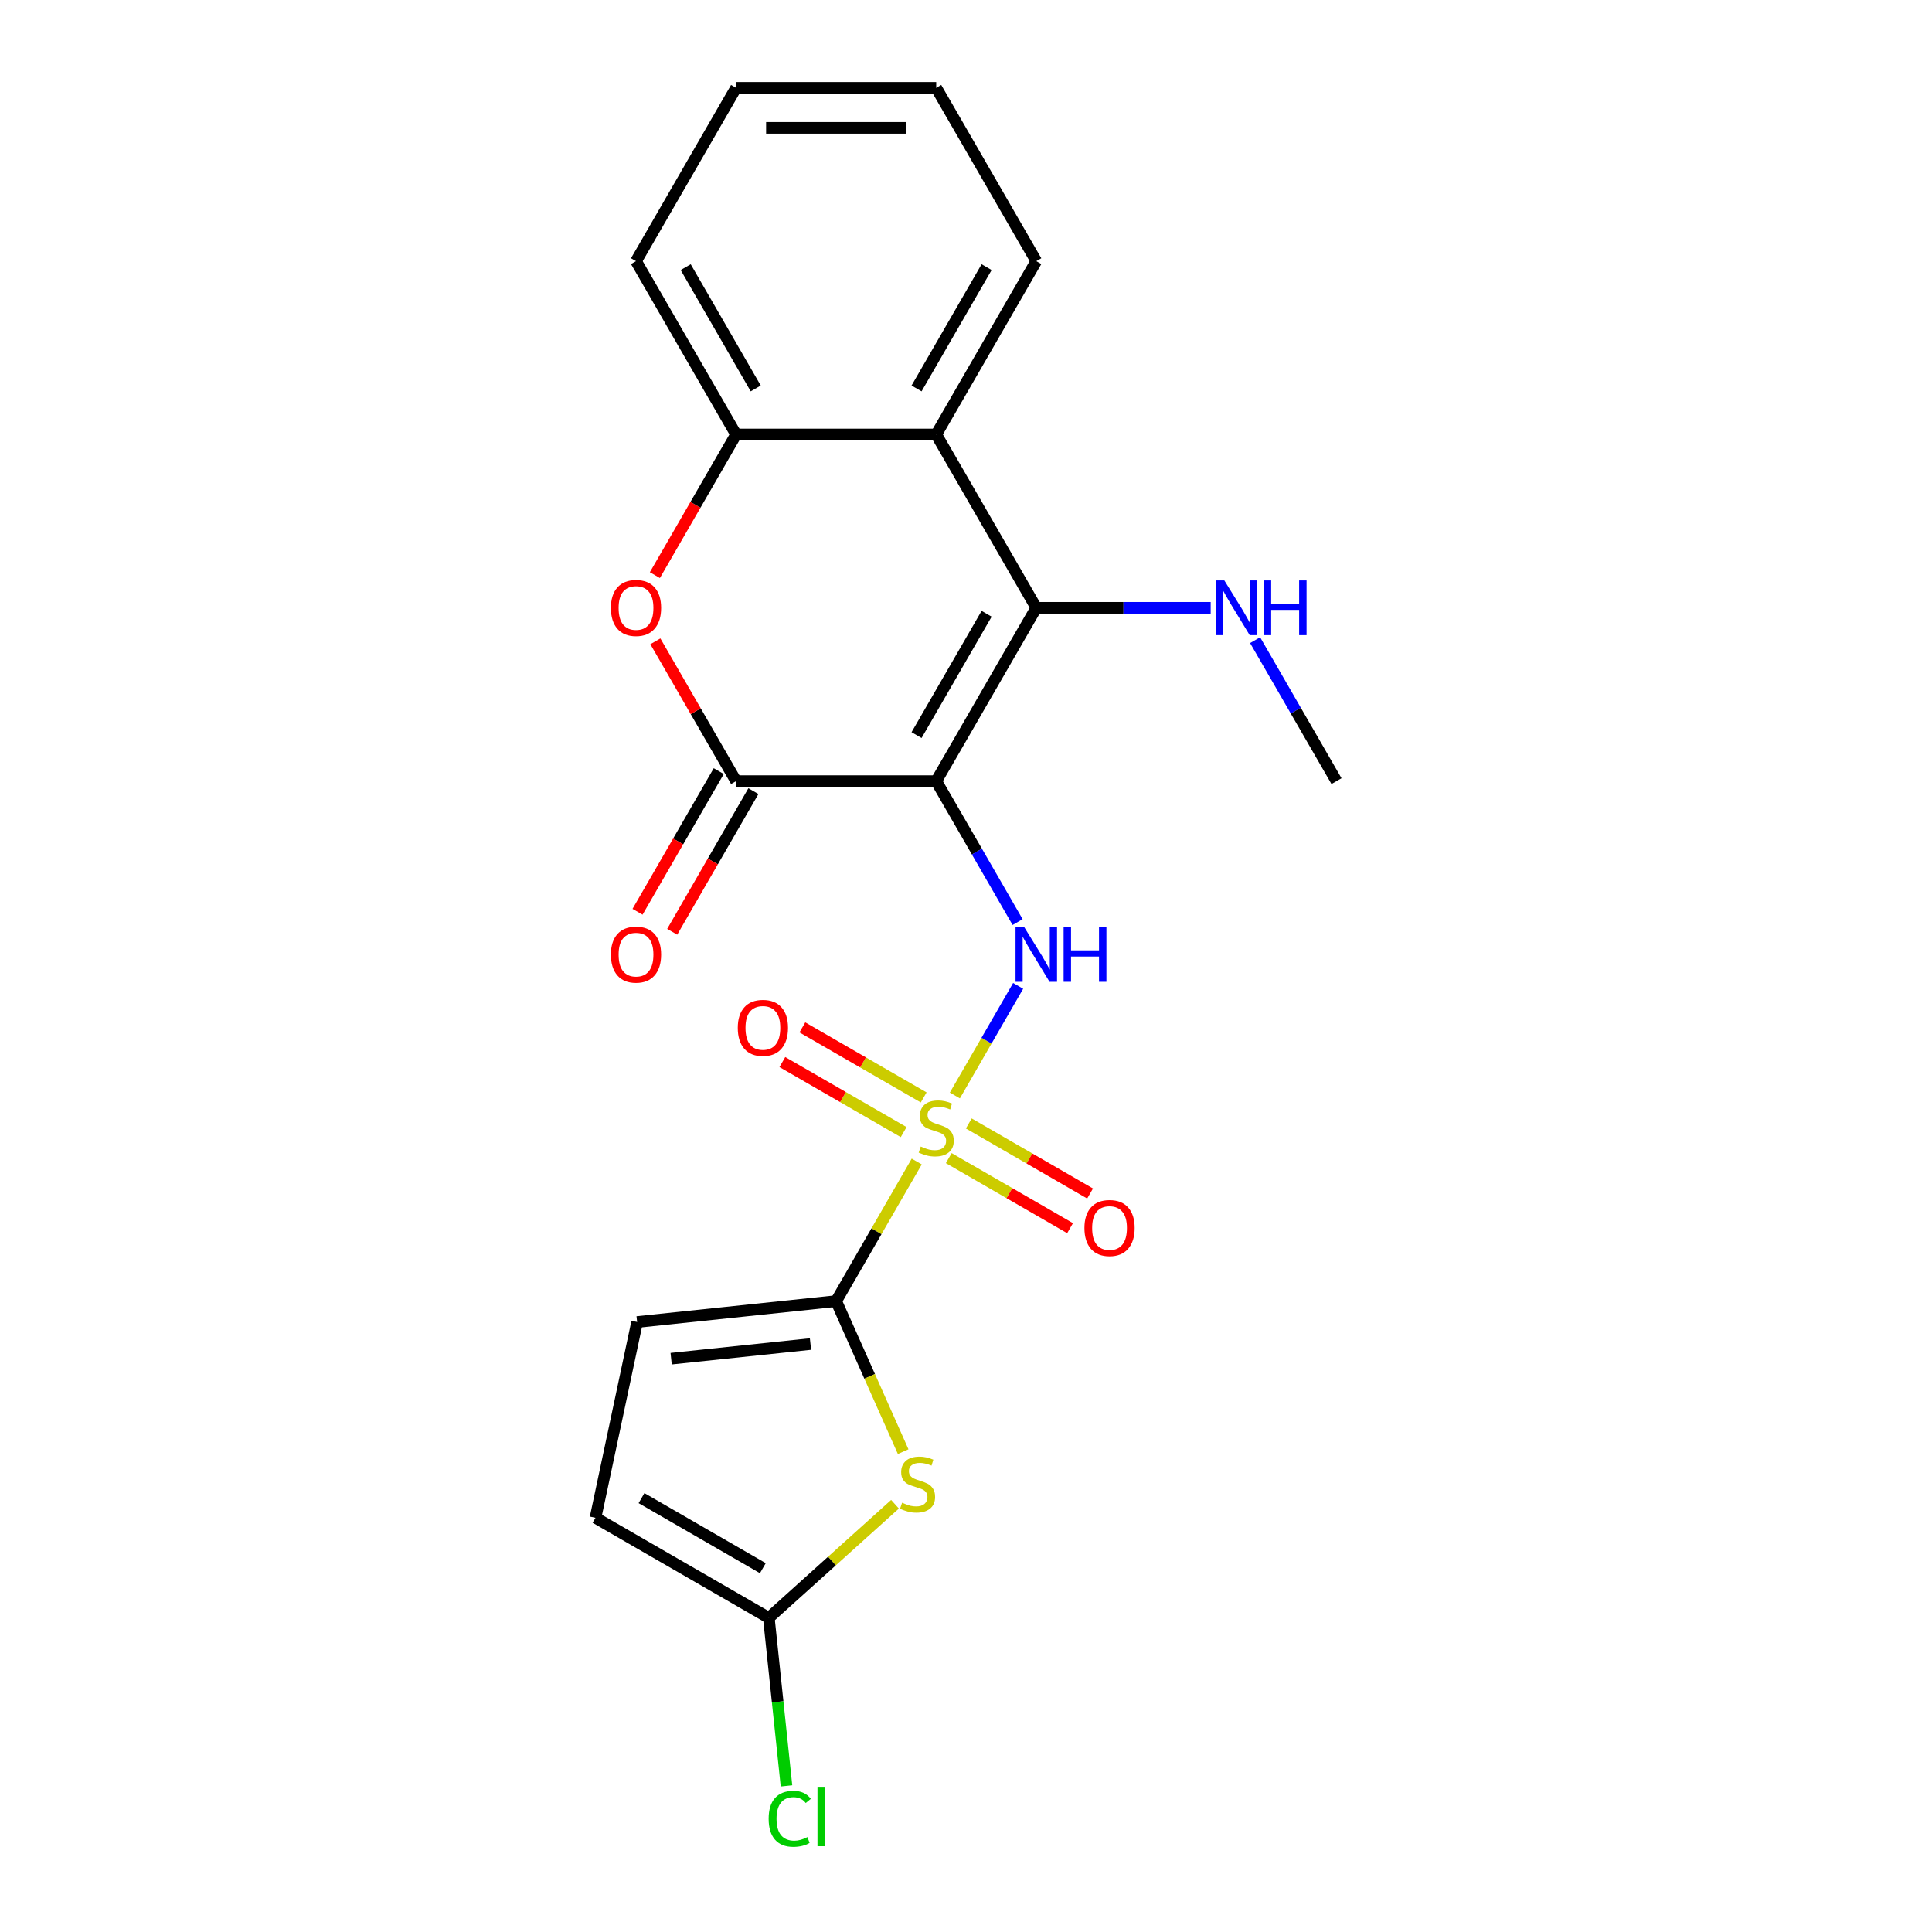 <?xml version='1.0' encoding='iso-8859-1'?>
<svg version='1.1' baseProfile='full'
              xmlns='http://www.w3.org/2000/svg'
                      xmlns:rdkit='http://www.rdkit.org/xml'
                      xmlns:xlink='http://www.w3.org/1999/xlink'
                  xml:space='preserve'
width='1000px' height='1000px' viewBox='0 0 1000 1000'>
<!-- END OF HEADER -->
<rect style='opacity:1.0;fill:#FFFFFF;stroke:none' width='1000' height='1000' x='0' y='0'> </rect>
<path class='bond-1' d='M 474.501,601.202 L 453.646,637.324' style='fill:none;fill-rule:evenodd;stroke:#CCCC00;stroke-width:6px;stroke-linecap:butt;stroke-linejoin:miter;stroke-opacity:1' />
<path class='bond-1' d='M 453.646,637.324 L 432.791,673.445' style='fill:none;fill-rule:evenodd;stroke:#000000;stroke-width:6px;stroke-linecap:butt;stroke-linejoin:miter;stroke-opacity:1' />
<path class='bond-3' d='M 494.235,567.023 L 510.613,538.655' style='fill:none;fill-rule:evenodd;stroke:#CCCC00;stroke-width:6px;stroke-linecap:butt;stroke-linejoin:miter;stroke-opacity:1' />
<path class='bond-3' d='M 510.613,538.655 L 526.991,510.287' style='fill:none;fill-rule:evenodd;stroke:#0000FF;stroke-width:6px;stroke-linecap:butt;stroke-linejoin:miter;stroke-opacity:1' />
<path class='bond-12' d='M 478.097,568.024 L 446.702,549.898' style='fill:none;fill-rule:evenodd;stroke:#CCCC00;stroke-width:6px;stroke-linecap:butt;stroke-linejoin:miter;stroke-opacity:1' />
<path class='bond-12' d='M 446.702,549.898 L 415.307,531.772' style='fill:none;fill-rule:evenodd;stroke:#FF0000;stroke-width:6px;stroke-linecap:butt;stroke-linejoin:miter;stroke-opacity:1' />
<path class='bond-12' d='M 467.738,585.966 L 436.343,567.84' style='fill:none;fill-rule:evenodd;stroke:#CCCC00;stroke-width:6px;stroke-linecap:butt;stroke-linejoin:miter;stroke-opacity:1' />
<path class='bond-12' d='M 436.343,567.84 L 404.948,549.714' style='fill:none;fill-rule:evenodd;stroke:#FF0000;stroke-width:6px;stroke-linecap:butt;stroke-linejoin:miter;stroke-opacity:1' />
<path class='bond-13' d='M 491.078,599.441 L 522.473,617.567' style='fill:none;fill-rule:evenodd;stroke:#CCCC00;stroke-width:6px;stroke-linecap:butt;stroke-linejoin:miter;stroke-opacity:1' />
<path class='bond-13' d='M 522.473,617.567 L 553.868,635.693' style='fill:none;fill-rule:evenodd;stroke:#FF0000;stroke-width:6px;stroke-linecap:butt;stroke-linejoin:miter;stroke-opacity:1' />
<path class='bond-13' d='M 501.437,581.499 L 532.832,599.625' style='fill:none;fill-rule:evenodd;stroke:#CCCC00;stroke-width:6px;stroke-linecap:butt;stroke-linejoin:miter;stroke-opacity:1' />
<path class='bond-13' d='M 532.832,599.625 L 564.227,617.751' style='fill:none;fill-rule:evenodd;stroke:#FF0000;stroke-width:6px;stroke-linecap:butt;stroke-linejoin:miter;stroke-opacity:1' />
<path class='bond-0' d='M 484.587,404.306 L 505.65,440.788' style='fill:none;fill-rule:evenodd;stroke:#000000;stroke-width:6px;stroke-linecap:butt;stroke-linejoin:miter;stroke-opacity:1' />
<path class='bond-0' d='M 505.65,440.788 L 526.713,477.27' style='fill:none;fill-rule:evenodd;stroke:#0000FF;stroke-width:6px;stroke-linecap:butt;stroke-linejoin:miter;stroke-opacity:1' />
<path class='bond-2' d='M 484.587,404.306 L 536.383,314.593' style='fill:none;fill-rule:evenodd;stroke:#000000;stroke-width:6px;stroke-linecap:butt;stroke-linejoin:miter;stroke-opacity:1' />
<path class='bond-2' d='M 474.414,380.49 L 510.671,317.691' style='fill:none;fill-rule:evenodd;stroke:#000000;stroke-width:6px;stroke-linecap:butt;stroke-linejoin:miter;stroke-opacity:1' />
<path class='bond-4' d='M 484.587,404.306 L 380.996,404.306' style='fill:none;fill-rule:evenodd;stroke:#000000;stroke-width:6px;stroke-linecap:butt;stroke-linejoin:miter;stroke-opacity:1' />
<path class='bond-5' d='M 432.791,673.445 L 450.139,712.408' style='fill:none;fill-rule:evenodd;stroke:#000000;stroke-width:6px;stroke-linecap:butt;stroke-linejoin:miter;stroke-opacity:1' />
<path class='bond-5' d='M 450.139,712.408 L 467.486,751.371' style='fill:none;fill-rule:evenodd;stroke:#CCCC00;stroke-width:6px;stroke-linecap:butt;stroke-linejoin:miter;stroke-opacity:1' />
<path class='bond-10' d='M 432.791,673.445 L 329.767,684.274' style='fill:none;fill-rule:evenodd;stroke:#000000;stroke-width:6px;stroke-linecap:butt;stroke-linejoin:miter;stroke-opacity:1' />
<path class='bond-10' d='M 419.504,695.674 L 347.387,703.254' style='fill:none;fill-rule:evenodd;stroke:#000000;stroke-width:6px;stroke-linecap:butt;stroke-linejoin:miter;stroke-opacity:1' />
<path class='bond-7' d='M 536.383,314.593 L 484.587,224.881' style='fill:none;fill-rule:evenodd;stroke:#000000;stroke-width:6px;stroke-linecap:butt;stroke-linejoin:miter;stroke-opacity:1' />
<path class='bond-15' d='M 536.383,314.593 L 581.514,314.593' style='fill:none;fill-rule:evenodd;stroke:#000000;stroke-width:6px;stroke-linecap:butt;stroke-linejoin:miter;stroke-opacity:1' />
<path class='bond-15' d='M 581.514,314.593 L 626.645,314.593' style='fill:none;fill-rule:evenodd;stroke:#0000FF;stroke-width:6px;stroke-linecap:butt;stroke-linejoin:miter;stroke-opacity:1' />
<path class='bond-6' d='M 380.996,404.306 L 360.106,368.125' style='fill:none;fill-rule:evenodd;stroke:#000000;stroke-width:6px;stroke-linecap:butt;stroke-linejoin:miter;stroke-opacity:1' />
<path class='bond-6' d='M 360.106,368.125 L 339.217,331.943' style='fill:none;fill-rule:evenodd;stroke:#FF0000;stroke-width:6px;stroke-linecap:butt;stroke-linejoin:miter;stroke-opacity:1' />
<path class='bond-14' d='M 372.024,399.127 L 351.008,435.528' style='fill:none;fill-rule:evenodd;stroke:#000000;stroke-width:6px;stroke-linecap:butt;stroke-linejoin:miter;stroke-opacity:1' />
<path class='bond-14' d='M 351.008,435.528 L 329.991,471.93' style='fill:none;fill-rule:evenodd;stroke:#FF0000;stroke-width:6px;stroke-linecap:butt;stroke-linejoin:miter;stroke-opacity:1' />
<path class='bond-14' d='M 389.967,409.486 L 368.951,445.888' style='fill:none;fill-rule:evenodd;stroke:#000000;stroke-width:6px;stroke-linecap:butt;stroke-linejoin:miter;stroke-opacity:1' />
<path class='bond-14' d='M 368.951,445.888 L 347.934,482.289' style='fill:none;fill-rule:evenodd;stroke:#FF0000;stroke-width:6px;stroke-linecap:butt;stroke-linejoin:miter;stroke-opacity:1' />
<path class='bond-8' d='M 463.256,778.589 L 430.599,807.993' style='fill:none;fill-rule:evenodd;stroke:#CCCC00;stroke-width:6px;stroke-linecap:butt;stroke-linejoin:miter;stroke-opacity:1' />
<path class='bond-8' d='M 430.599,807.993 L 397.942,837.397' style='fill:none;fill-rule:evenodd;stroke:#000000;stroke-width:6px;stroke-linecap:butt;stroke-linejoin:miter;stroke-opacity:1' />
<path class='bond-9' d='M 338.963,297.684 L 359.979,261.282' style='fill:none;fill-rule:evenodd;stroke:#FF0000;stroke-width:6px;stroke-linecap:butt;stroke-linejoin:miter;stroke-opacity:1' />
<path class='bond-9' d='M 359.979,261.282 L 380.996,224.881' style='fill:none;fill-rule:evenodd;stroke:#000000;stroke-width:6px;stroke-linecap:butt;stroke-linejoin:miter;stroke-opacity:1' />
<path class='bond-17' d='M 484.587,224.881 L 536.383,135.168' style='fill:none;fill-rule:evenodd;stroke:#000000;stroke-width:6px;stroke-linecap:butt;stroke-linejoin:miter;stroke-opacity:1' />
<path class='bond-17' d='M 474.414,201.064 L 510.671,138.265' style='fill:none;fill-rule:evenodd;stroke:#000000;stroke-width:6px;stroke-linecap:butt;stroke-linejoin:miter;stroke-opacity:1' />
<path class='bond-23' d='M 484.587,224.881 L 380.996,224.881' style='fill:none;fill-rule:evenodd;stroke:#000000;stroke-width:6px;stroke-linecap:butt;stroke-linejoin:miter;stroke-opacity:1' />
<path class='bond-16' d='M 397.942,837.397 L 402.513,880.885' style='fill:none;fill-rule:evenodd;stroke:#000000;stroke-width:6px;stroke-linecap:butt;stroke-linejoin:miter;stroke-opacity:1' />
<path class='bond-16' d='M 402.513,880.885 L 407.084,924.372' style='fill:none;fill-rule:evenodd;stroke:#00CC00;stroke-width:6px;stroke-linecap:butt;stroke-linejoin:miter;stroke-opacity:1' />
<path class='bond-22' d='M 397.942,837.397 L 308.229,785.602' style='fill:none;fill-rule:evenodd;stroke:#000000;stroke-width:6px;stroke-linecap:butt;stroke-linejoin:miter;stroke-opacity:1' />
<path class='bond-22' d='M 394.845,811.685 L 332.046,775.428' style='fill:none;fill-rule:evenodd;stroke:#000000;stroke-width:6px;stroke-linecap:butt;stroke-linejoin:miter;stroke-opacity:1' />
<path class='bond-18' d='M 380.996,224.881 L 329.2,135.168' style='fill:none;fill-rule:evenodd;stroke:#000000;stroke-width:6px;stroke-linecap:butt;stroke-linejoin:miter;stroke-opacity:1' />
<path class='bond-18' d='M 391.169,201.064 L 354.912,138.265' style='fill:none;fill-rule:evenodd;stroke:#000000;stroke-width:6px;stroke-linecap:butt;stroke-linejoin:miter;stroke-opacity:1' />
<path class='bond-11' d='M 329.767,684.274 L 308.229,785.602' style='fill:none;fill-rule:evenodd;stroke:#000000;stroke-width:6px;stroke-linecap:butt;stroke-linejoin:miter;stroke-opacity:1' />
<path class='bond-19' d='M 649.645,331.343 L 670.708,367.825' style='fill:none;fill-rule:evenodd;stroke:#0000FF;stroke-width:6px;stroke-linecap:butt;stroke-linejoin:miter;stroke-opacity:1' />
<path class='bond-19' d='M 670.708,367.825 L 691.771,404.306' style='fill:none;fill-rule:evenodd;stroke:#000000;stroke-width:6px;stroke-linecap:butt;stroke-linejoin:miter;stroke-opacity:1' />
<path class='bond-20' d='M 536.383,135.168 L 484.587,45.455' style='fill:none;fill-rule:evenodd;stroke:#000000;stroke-width:6px;stroke-linecap:butt;stroke-linejoin:miter;stroke-opacity:1' />
<path class='bond-21' d='M 329.2,135.168 L 380.996,45.455' style='fill:none;fill-rule:evenodd;stroke:#000000;stroke-width:6px;stroke-linecap:butt;stroke-linejoin:miter;stroke-opacity:1' />
<path class='bond-24' d='M 484.587,45.455 L 380.996,45.455' style='fill:none;fill-rule:evenodd;stroke:#000000;stroke-width:6px;stroke-linecap:butt;stroke-linejoin:miter;stroke-opacity:1' />
<path class='bond-24' d='M 469.049,66.173 L 396.534,66.173' style='fill:none;fill-rule:evenodd;stroke:#000000;stroke-width:6px;stroke-linecap:butt;stroke-linejoin:miter;stroke-opacity:1' />
<path  class='atom-0' d='M 476.587 593.452
Q 476.907 593.572, 478.227 594.132
Q 479.547 594.692, 480.987 595.052
Q 482.467 595.372, 483.907 595.372
Q 486.587 595.372, 488.147 594.092
Q 489.707 592.772, 489.707 590.492
Q 489.707 588.932, 488.907 587.972
Q 488.147 587.012, 486.947 586.492
Q 485.747 585.972, 483.747 585.372
Q 481.227 584.612, 479.707 583.892
Q 478.227 583.172, 477.147 581.652
Q 476.107 580.132, 476.107 577.572
Q 476.107 574.012, 478.507 571.812
Q 480.947 569.612, 485.747 569.612
Q 489.027 569.612, 492.747 571.172
L 491.827 574.252
Q 488.427 572.852, 485.867 572.852
Q 483.107 572.852, 481.587 574.012
Q 480.067 575.132, 480.107 577.092
Q 480.107 578.612, 480.867 579.532
Q 481.667 580.452, 482.787 580.972
Q 483.947 581.492, 485.867 582.092
Q 488.427 582.892, 489.947 583.692
Q 491.467 584.492, 492.547 586.132
Q 493.667 587.732, 493.667 590.492
Q 493.667 594.412, 491.027 596.532
Q 488.427 598.612, 484.067 598.612
Q 481.547 598.612, 479.627 598.052
Q 477.747 597.532, 475.507 596.612
L 476.587 593.452
' fill='#CCCC00'/>
<path  class='atom-4' d='M 530.123 479.859
L 539.403 494.859
Q 540.323 496.339, 541.803 499.019
Q 543.283 501.699, 543.363 501.859
L 543.363 479.859
L 547.123 479.859
L 547.123 508.179
L 543.243 508.179
L 533.283 491.779
Q 532.123 489.859, 530.883 487.659
Q 529.683 485.459, 529.323 484.779
L 529.323 508.179
L 525.643 508.179
L 525.643 479.859
L 530.123 479.859
' fill='#0000FF'/>
<path  class='atom-4' d='M 550.523 479.859
L 554.363 479.859
L 554.363 491.899
L 568.843 491.899
L 568.843 479.859
L 572.683 479.859
L 572.683 508.179
L 568.843 508.179
L 568.843 495.099
L 554.363 495.099
L 554.363 508.179
L 550.523 508.179
L 550.523 479.859
' fill='#0000FF'/>
<path  class='atom-6' d='M 466.926 777.801
Q 467.246 777.921, 468.566 778.481
Q 469.886 779.041, 471.326 779.401
Q 472.806 779.721, 474.246 779.721
Q 476.926 779.721, 478.486 778.441
Q 480.046 777.121, 480.046 774.841
Q 480.046 773.281, 479.246 772.321
Q 478.486 771.361, 477.286 770.841
Q 476.086 770.321, 474.086 769.721
Q 471.566 768.961, 470.046 768.241
Q 468.566 767.521, 467.486 766.001
Q 466.446 764.481, 466.446 761.921
Q 466.446 758.361, 468.846 756.161
Q 471.286 753.961, 476.086 753.961
Q 479.366 753.961, 483.086 755.521
L 482.166 758.601
Q 478.766 757.201, 476.206 757.201
Q 473.446 757.201, 471.926 758.361
Q 470.406 759.481, 470.446 761.441
Q 470.446 762.961, 471.206 763.881
Q 472.006 764.801, 473.126 765.321
Q 474.286 765.841, 476.206 766.441
Q 478.766 767.241, 480.286 768.041
Q 481.806 768.841, 482.886 770.481
Q 484.006 772.081, 484.006 774.841
Q 484.006 778.761, 481.366 780.881
Q 478.766 782.961, 474.406 782.961
Q 471.886 782.961, 469.966 782.401
Q 468.086 781.881, 465.846 780.961
L 466.926 777.801
' fill='#CCCC00'/>
<path  class='atom-7' d='M 316.2 314.673
Q 316.2 307.873, 319.56 304.073
Q 322.92 300.273, 329.2 300.273
Q 335.48 300.273, 338.84 304.073
Q 342.2 307.873, 342.2 314.673
Q 342.2 321.553, 338.8 325.473
Q 335.4 329.353, 329.2 329.353
Q 322.96 329.353, 319.56 325.473
Q 316.2 321.593, 316.2 314.673
M 329.2 326.153
Q 333.52 326.153, 335.84 323.273
Q 338.2 320.353, 338.2 314.673
Q 338.2 309.113, 335.84 306.313
Q 333.52 303.473, 329.2 303.473
Q 324.88 303.473, 322.52 306.273
Q 320.2 309.073, 320.2 314.673
Q 320.2 320.393, 322.52 323.273
Q 324.88 326.153, 329.2 326.153
' fill='#FF0000'/>
<path  class='atom-13' d='M 381.874 532.017
Q 381.874 525.217, 385.234 521.417
Q 388.594 517.617, 394.874 517.617
Q 401.154 517.617, 404.514 521.417
Q 407.874 525.217, 407.874 532.017
Q 407.874 538.897, 404.474 542.817
Q 401.074 546.697, 394.874 546.697
Q 388.634 546.697, 385.234 542.817
Q 381.874 538.937, 381.874 532.017
M 394.874 543.497
Q 399.194 543.497, 401.514 540.617
Q 403.874 537.697, 403.874 532.017
Q 403.874 526.457, 401.514 523.657
Q 399.194 520.817, 394.874 520.817
Q 390.554 520.817, 388.194 523.617
Q 385.874 526.417, 385.874 532.017
Q 385.874 537.737, 388.194 540.617
Q 390.554 543.497, 394.874 543.497
' fill='#FF0000'/>
<path  class='atom-14' d='M 561.3 635.608
Q 561.3 628.808, 564.66 625.008
Q 568.02 621.208, 574.3 621.208
Q 580.58 621.208, 583.94 625.008
Q 587.3 628.808, 587.3 635.608
Q 587.3 642.488, 583.9 646.408
Q 580.5 650.288, 574.3 650.288
Q 568.06 650.288, 564.66 646.408
Q 561.3 642.528, 561.3 635.608
M 574.3 647.088
Q 578.62 647.088, 580.94 644.208
Q 583.3 641.288, 583.3 635.608
Q 583.3 630.048, 580.94 627.248
Q 578.62 624.408, 574.3 624.408
Q 569.98 624.408, 567.62 627.208
Q 565.3 630.008, 565.3 635.608
Q 565.3 641.328, 567.62 644.208
Q 569.98 647.088, 574.3 647.088
' fill='#FF0000'/>
<path  class='atom-15' d='M 316.2 494.099
Q 316.2 487.299, 319.56 483.499
Q 322.92 479.699, 329.2 479.699
Q 335.48 479.699, 338.84 483.499
Q 342.2 487.299, 342.2 494.099
Q 342.2 500.979, 338.8 504.899
Q 335.4 508.779, 329.2 508.779
Q 322.96 508.779, 319.56 504.899
Q 316.2 501.019, 316.2 494.099
M 329.2 505.579
Q 333.52 505.579, 335.84 502.699
Q 338.2 499.779, 338.2 494.099
Q 338.2 488.539, 335.84 485.739
Q 333.52 482.899, 329.2 482.899
Q 324.88 482.899, 322.52 485.699
Q 320.2 488.499, 320.2 494.099
Q 320.2 499.819, 322.52 502.699
Q 324.88 505.579, 329.2 505.579
' fill='#FF0000'/>
<path  class='atom-16' d='M 633.715 300.433
L 642.995 315.433
Q 643.915 316.913, 645.395 319.593
Q 646.875 322.273, 646.955 322.433
L 646.955 300.433
L 650.715 300.433
L 650.715 328.753
L 646.835 328.753
L 636.875 312.353
Q 635.715 310.433, 634.475 308.233
Q 633.275 306.033, 632.915 305.353
L 632.915 328.753
L 629.235 328.753
L 629.235 300.433
L 633.715 300.433
' fill='#0000FF'/>
<path  class='atom-16' d='M 654.115 300.433
L 657.955 300.433
L 657.955 312.473
L 672.435 312.473
L 672.435 300.433
L 676.275 300.433
L 676.275 328.753
L 672.435 328.753
L 672.435 315.673
L 657.955 315.673
L 657.955 328.753
L 654.115 328.753
L 654.115 300.433
' fill='#0000FF'/>
<path  class='atom-17' d='M 397.851 941.402
Q 397.851 934.362, 401.131 930.682
Q 404.451 926.962, 410.731 926.962
Q 416.571 926.962, 419.691 931.082
L 417.051 933.242
Q 414.771 930.242, 410.731 930.242
Q 406.451 930.242, 404.171 933.122
Q 401.931 935.962, 401.931 941.402
Q 401.931 947.002, 404.251 949.882
Q 406.611 952.762, 411.171 952.762
Q 414.291 952.762, 417.931 950.882
L 419.051 953.882
Q 417.571 954.842, 415.331 955.402
Q 413.091 955.962, 410.611 955.962
Q 404.451 955.962, 401.131 952.202
Q 397.851 948.442, 397.851 941.402
' fill='#00CC00'/>
<path  class='atom-17' d='M 423.131 925.242
L 426.811 925.242
L 426.811 955.602
L 423.131 955.602
L 423.131 925.242
' fill='#00CC00'/>
</svg>

